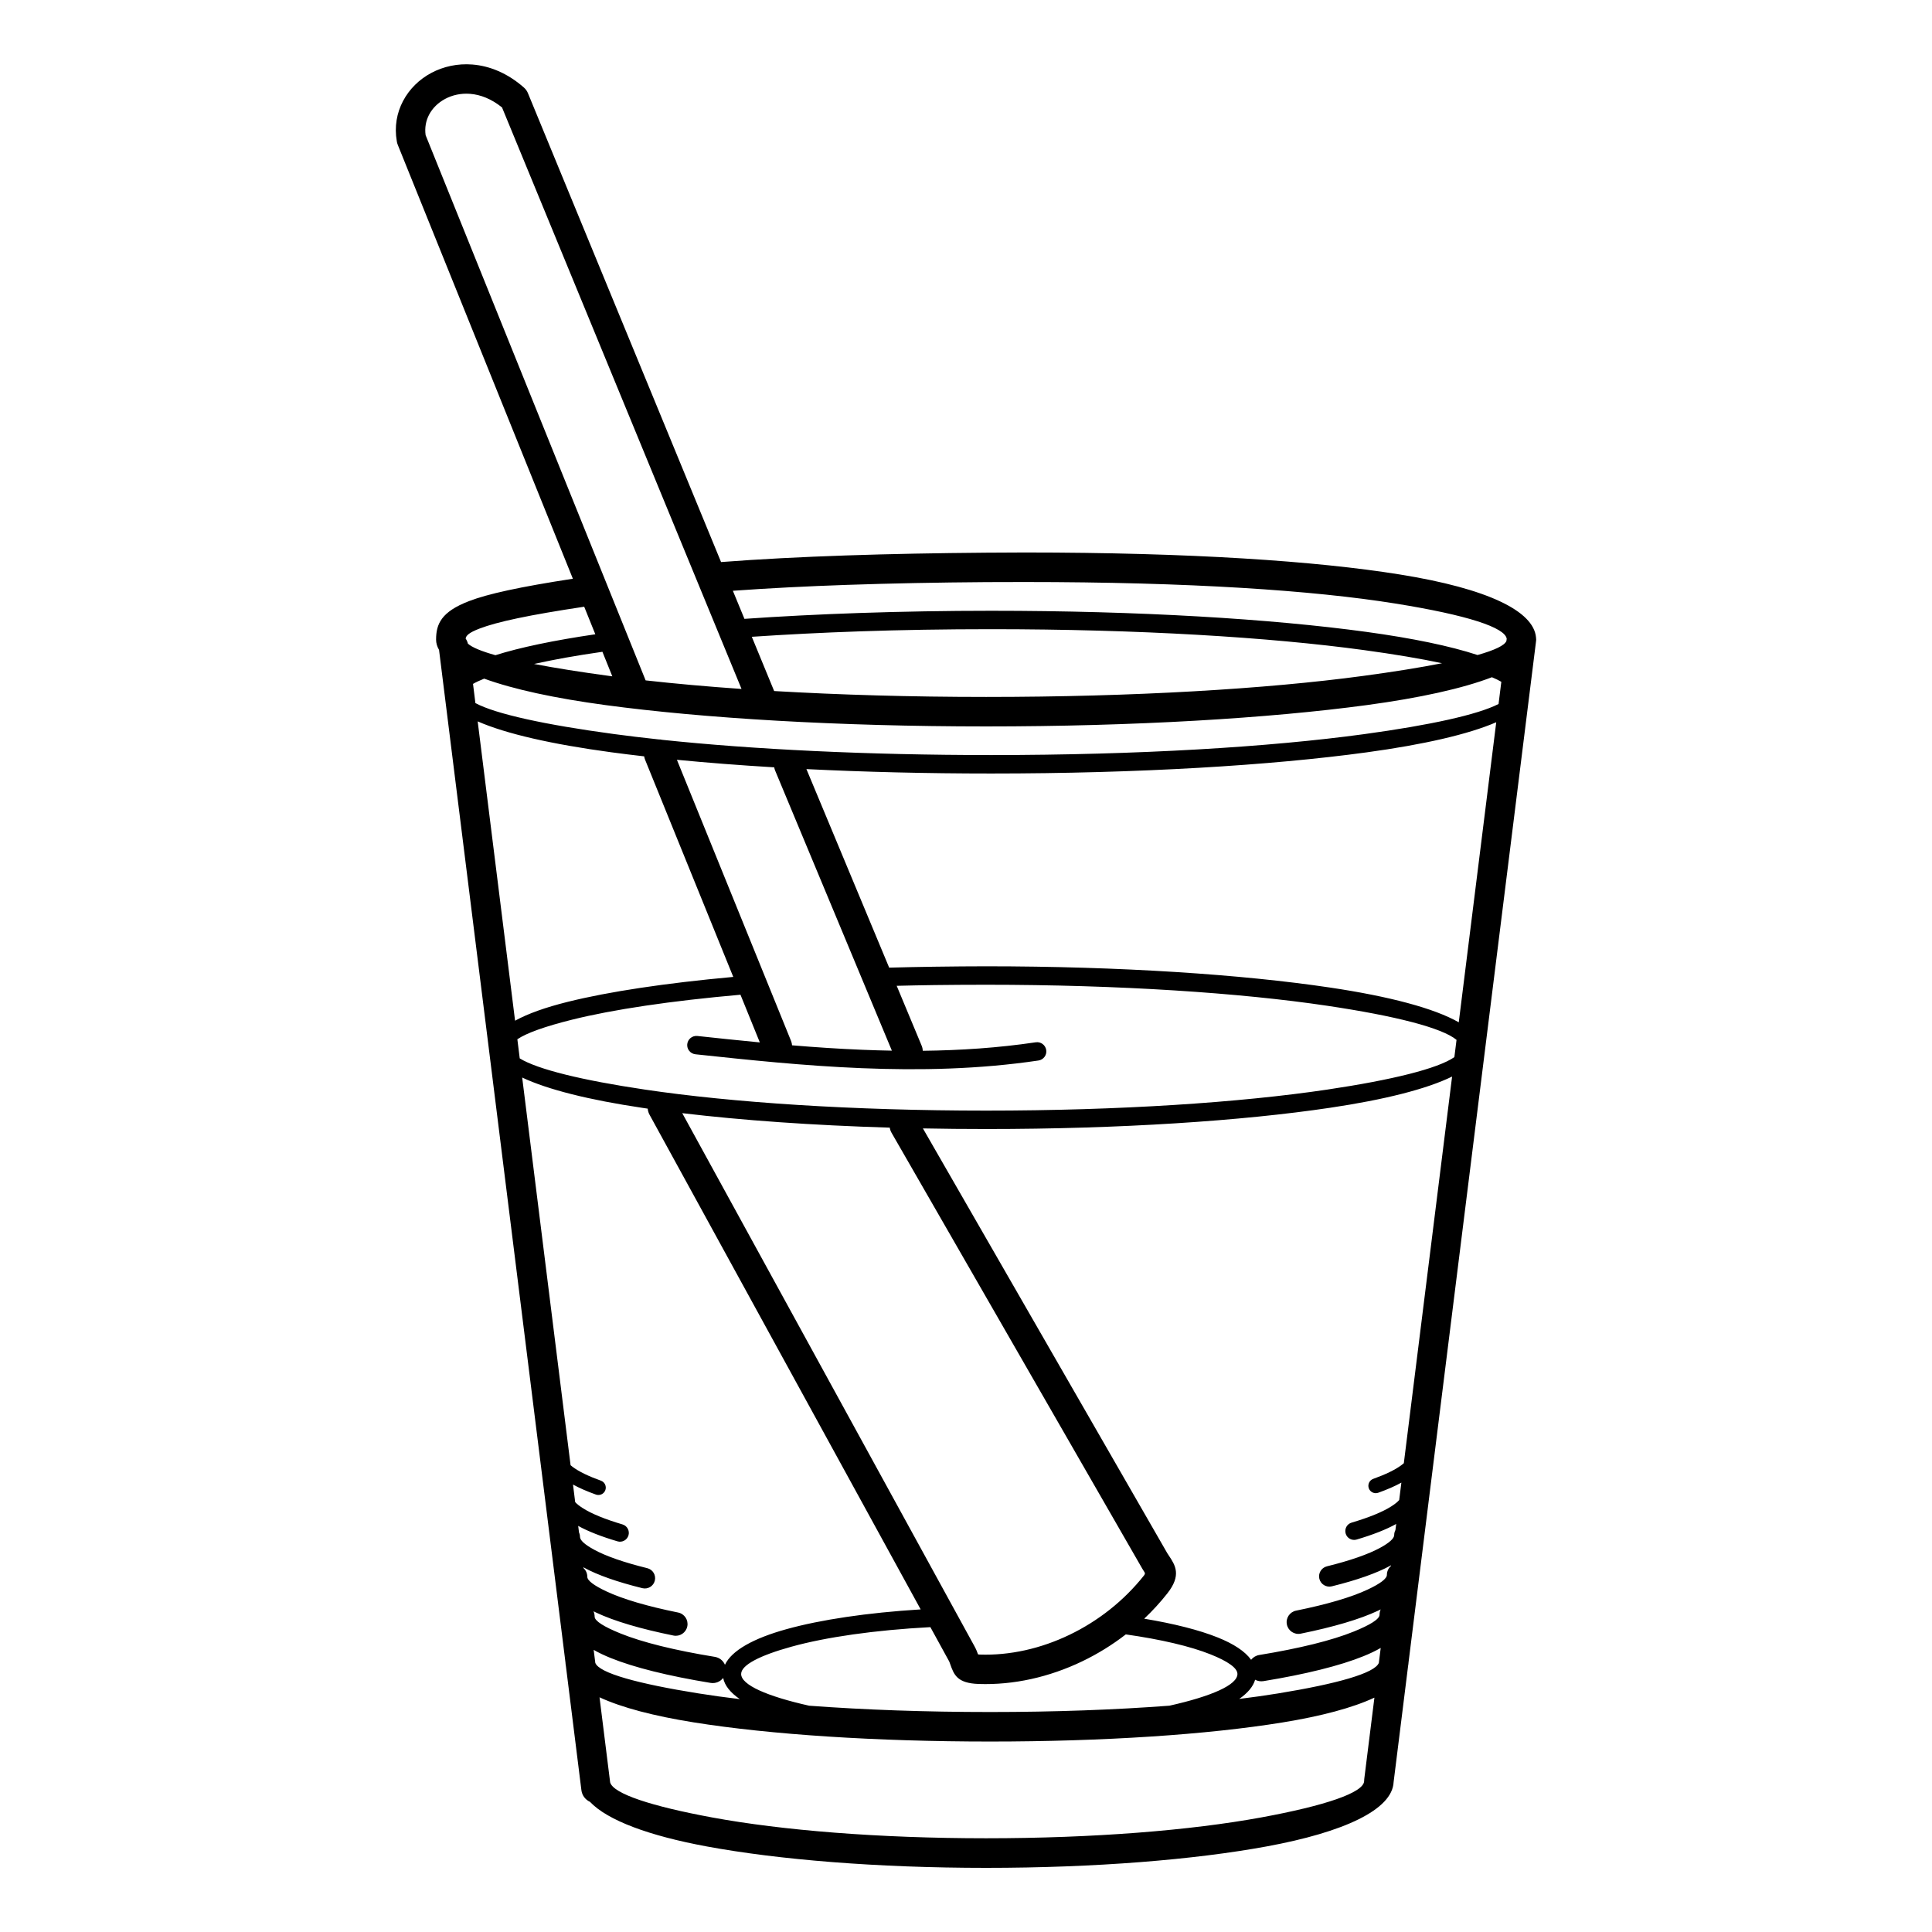 <svg height='100px' width='100px'  fill="#000000" xmlns="http://www.w3.org/2000/svg" xmlns:xlink="http://www.w3.org/1999/xlink" xml:space="preserve" version="1.1" style="shape-rendering:geometricPrecision;text-rendering:geometricPrecision;image-rendering:optimizeQuality;" viewBox="0 0 60000 60000" x="0px" y="0px" fill-rule="evenodd" clip-rule="evenodd"><defs><style type="text/css">
   
    .fil0 {fill:#000000;fill-rule:nonzero}
   
  </style></defs><g><path class="fil0" d="M22393 17455c1190,-91 2492,-158 3878,-205 1381,-47 2841,-74 4352,-86 564,-4 960,-6 1193,-6 5175,0 9057,266 11652,682 2752,441 4159,1142 4234,1954 3,22 5,45 5,68l0 0c0,2 0,4 0,7 0,6 0,12 -1,18 -1,26 -4,52 -9,78l-3953 31658c-2,38 -7,76 -14,113l-450 3608c-39,857 -1540,1557 -3947,1999 -2237,411 -5317,665 -8708,665 -3387,0 -6449,-254 -8671,-664 -1797,-332 -3084,-809 -3633,-1387 -140,-64 -245,-197 -265,-361l-482 -3860c-7,-35 -12,-71 -13,-108l-3926 -31444c-61,-104 -92,-211 -92,-321 0,-485 162,-865 1026,-1196 579,-222 1559,-439 3222,-694l-5439 -13478c-14,-35 -24,-71 -29,-108 -79,-454 0,-883 194,-1250 195,-370 503,-674 881,-874 371,-197 811,-296 1273,-259 530,42 1088,263 1603,718 54,48 94,106 120,168l0 0 6000 14567zm-796 15286c-157,-17 -270,-157 -254,-314 17,-157 157,-270 314,-254 632,68 1280,137 1940,200l-601 -1481c-2153,190 -3955,457 -5230,775 -827,206 -1412,412 -1699,608l74 594c558,343 1942,680 3887,969 2708,403 6455,653 10596,653 4142,0 7888,-250 10596,-653 2019,-301 3432,-651 3947,-1008l67 -536c-449,-374 -1900,-744 -4014,-1059 -2708,-403 -6455,-653 -10596,-653 -567,0 -1118,4 -1609,10 -397,6 -792,13 -1167,23l776 1862c21,51 32,104 35,156 1163,-13 2337,-90 3509,-264 156,-23 301,85 324,242 23,156 -85,301 -242,324 -1842,273 -3692,312 -5492,238 -1797,-73 -3533,-258 -5163,-432zm3001 -278c718,60 1448,109 2184,139 304,12 609,22 916,27l-3625 -8697c-14,-34 -24,-68 -29,-102 -1071,-64 -2083,-143 -3022,-234l3544 8729c18,45 29,92 32,138zm-6455 -13621c-1721,258 -2702,469 -3248,678 -332,127 -420,217 -434,311 32,47 56,100 70,158 127,116 419,236 855,359 760,-241 1815,-461 3102,-650l-345 -855zm565 1400c-804,115 -1517,242 -2122,378 654,126 1444,251 2346,373 28,4 56,7 84,11l-307 -761zm1343 888c914,102 1912,192 2978,266l-7438 -18059c-329,-267 -671,-398 -992,-423 -282,-22 -548,37 -772,156 -218,116 -394,287 -501,491 -98,187 -141,405 -108,637l6833 16933zm3992 331c2015,117 4240,183 6582,183 4577,0 8710,-249 11694,-651 958,-129 1788,-262 2465,-396 -672,-143 -1488,-280 -2426,-408 -2937,-401 -7012,-649 -11579,-649 -1425,0 -2789,23 -4074,67 -1166,40 -2290,97 -3357,169l694 1685zm-923 -2242c1113,-78 2308,-139 3568,-182 1328,-45 2699,-69 4092,-69 4584,0 8688,250 11655,656 1424,195 2596,437 3451,718 530,-150 843,-297 897,-437l9 -68c-52,-347 -1204,-733 -3466,-1095 -2541,-407 -6371,-667 -11509,-667 -546,0 -944,1 -1190,3 -1491,11 -2941,38 -4327,86 -1231,42 -2417,102 -3540,183l360 874zm1924 4666l2570 6166c436,-12 911,-22 1396,-29 597,-8 1150,-13 1615,-13 4167,0 7943,252 10679,660 1845,275 3238,644 3999,1080l1164 -9319c-864,374 -2251,693 -4032,936 -2967,405 -7071,656 -11655,656 -2014,0 -3947,-48 -5736,-137zm-2272 6453l-2739 -6746c-14,-34 -23,-69 -28,-103 -352,-40 -691,-82 -1018,-126 -1844,-249 -3278,-575 -4152,-960l1161 9296c394,-218 945,-414 1632,-585 1270,-317 3040,-583 5144,-775zm-2329 -7375c42,-1 84,3 125,13 2811,297 6356,473 10213,473 4566,0 8642,-248 11579,-649 2059,-281 3534,-606 4179,-937l86 -689c-81,-47 -178,-95 -292,-142 -911,350 -2241,643 -3891,866 -3033,409 -7211,662 -11816,662 -4605,0 -8783,-253 -11816,-662 -1580,-213 -2867,-491 -3773,-822 -139,56 -256,110 -347,163l74 596c631,339 2159,672 4299,961 436,59 897,114 1379,166zm7245 12217c-29,-51 -48,-105 -56,-160 -2402,-72 -4599,-229 -6444,-450l9085 16574 -1 0 1 1c50,91 74,161 98,227 2,5 4,10 49,12 943,33 1907,-187 2793,-613 887,-426 1694,-1058 2319,-1849 41,-52 21,-81 3,-109 -23,-34 -45,-69 -73,-117l1 0 -7775 -13516zm975 -134l7594 13200 1 0c7,12 24,38 41,63 198,298 403,608 -49,1179 -220,279 -460,540 -716,782 927,154 1707,352 2279,581 496,198 853,432 1041,695 61,-77 150,-132 255,-149 1246,-204 2251,-451 2932,-727 516,-209 802,-388 802,-522 0,-59 12,-115 35,-166 -28,14 -56,28 -85,41 -562,265 -1380,505 -2399,712 -198,40 -390,-89 -429,-286 -40,-198 89,-390 286,-429 957,-194 1718,-416 2230,-658 381,-180 590,-334 590,-453 0,-111 49,-210 127,-277l2 -20c-7,4 -15,8 -22,12 -424,233 -1041,449 -1817,641 -172,42 -345,-63 -387,-234 -42,-172 63,-345 234,-387 721,-178 1286,-374 1662,-580 278,-153 428,-286 428,-393 0,-55 14,-107 38,-152l24 -191c-310,173 -724,335 -1229,484 -145,43 -298,-40 -340,-186 -43,-145 40,-298 186,-340 541,-160 959,-330 1234,-506 108,-69 189,-134 242,-195l68 -541c-198,110 -439,215 -719,315 -119,42 -250,-20 -293,-139 -42,-119 20,-250 139,-293 388,-139 685,-283 880,-430 25,-19 48,-37 69,-56l1499 -12007c-794,388 -2102,718 -3789,969 -2736,408 -6512,660 -10679,660 -665,0 -1321,-6 -1963,-19zm6297 15714c-423,327 -878,607 -1353,835 -1016,488 -2126,740 -3216,702 -671,-23 -766,-291 -883,-620 -13,-36 -26,-74 -36,-93l-1 0 -577 -1052c-1732,92 -3241,310 -4317,608 -976,270 -1560,568 -1560,847 0,341 807,693 2112,985 1709,128 3624,196 5619,196 1992,0 3889,-69 5573,-197 1303,-292 2109,-644 2109,-985 0,-186 -302,-395 -832,-607 -630,-252 -1540,-466 -2639,-622zm-6369 -781l-8420 -15362c-33,-60 -51,-124 -55,-187 -57,-8 -113,-16 -169,-25 -1646,-245 -2932,-565 -3730,-941l1503 12040c19,16 39,33 61,49 195,147 492,291 880,430 119,42 181,173 139,293 -42,119 -173,181 -293,139 -277,-99 -515,-203 -712,-311l68 546c53,58 132,120 235,186 275,176 694,346 1234,506 145,43 228,195 186,340 -43,145 -195,228 -340,186 -501,-148 -913,-309 -1222,-480l26 205c19,41 30,87 30,135 0,107 150,240 428,393 376,207 941,402 1662,580 172,42 276,215 234,387 -42,172 -215,276 -387,234 -776,-192 -1393,-407 -1817,-641l-15 -8 3 23c73,67 119,163 119,271 0,119 208,273 590,453 512,241 1272,464 2230,658 198,40 326,232 286,429 -40,198 -232,326 -429,286 -1019,-206 -1837,-447 -2399,-712 -29,-14 -57,-27 -85,-41 22,51 35,107 35,166 0,133 286,313 802,522 681,276 1686,524 2932,727 145,24 260,120 313,246 207,-445 891,-824 1914,-1107 1056,-293 2506,-511 4165,-613zm-6133 2132c-89,115 -237,178 -390,153 -1309,-214 -2375,-478 -3109,-776 -194,-79 -369,-162 -522,-250l51 405c118,317 1329,648 3197,946 404,65 835,124 1291,179 -292,-201 -471,-421 -517,-657zm20420 -932c-155,89 -332,174 -530,254 -735,298 -1800,562 -3109,776 -93,15 -183,-2 -260,-43 -61,212 -230,412 -494,596 423,-52 824,-109 1200,-170 1837,-299 3018,-631 3136,-951l58 -461zm-193 1542c-677,317 -1653,576 -2854,771 -2326,379 -5566,593 -9082,593 -3529,0 -6832,-215 -9210,-596 -1230,-197 -2230,-457 -2920,-778l330 2643c99,354 1289,742 3169,1089 2163,399 5165,646 8507,646 3346,0 6366,-247 8543,-647 1975,-363 3197,-770 3197,-1135l0 0c0,-18 1,-37 3,-55l316 -2531z"></path></g></svg>